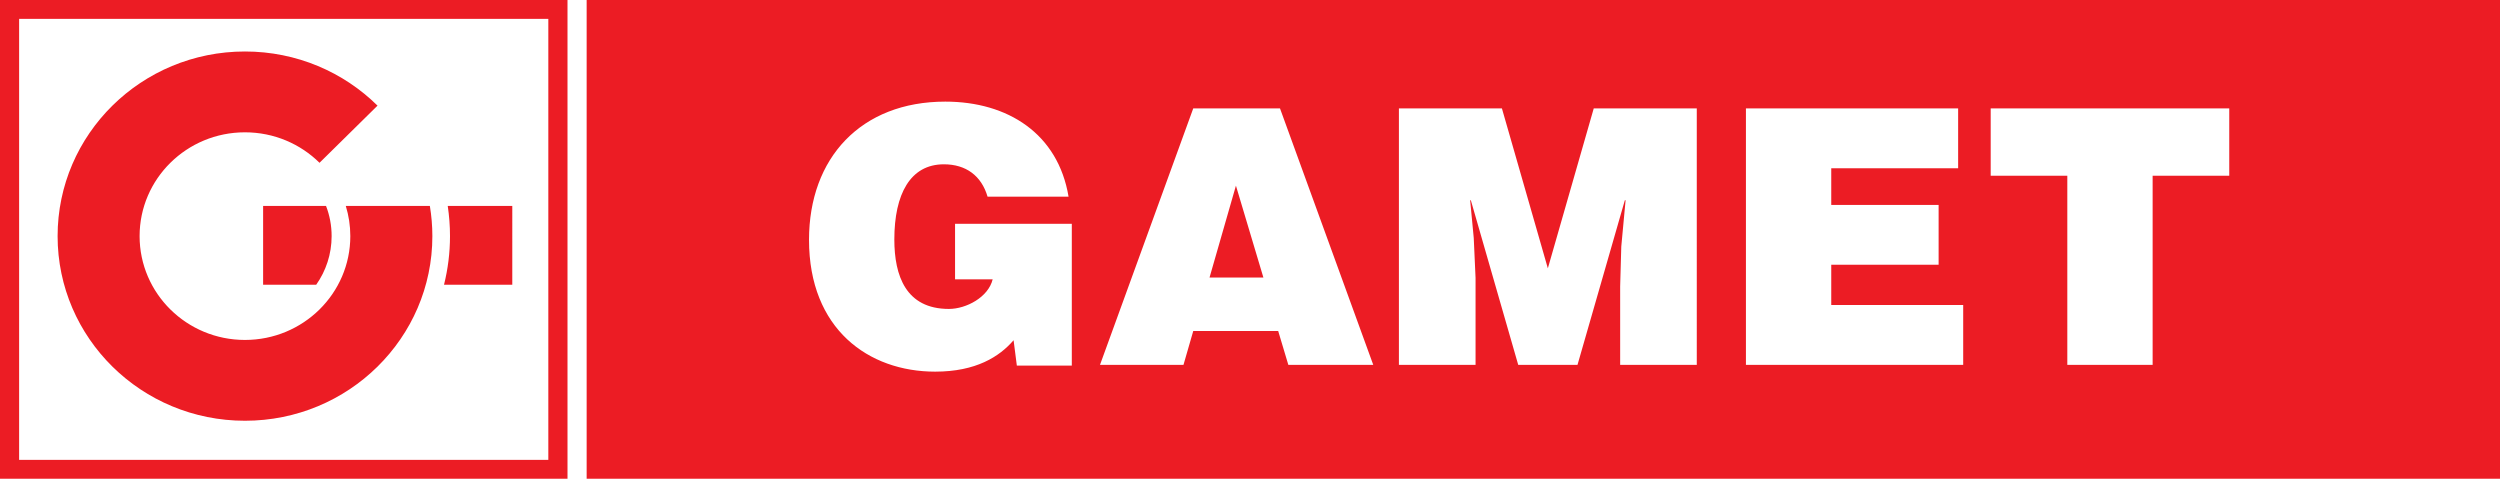 <?xml version="1.0" encoding="utf-8"?>
<svg xmlns="http://www.w3.org/2000/svg" viewBox="0 0 94 18" ><path style="fill-rule:evenodd;clip-rule:evenodd;fill:#EC1C24;" d="M0,18h21.338V0H0V18z M0.719,0.71h19.898v16.581H0.719V0.71z M16.92,8.879c0,0.63-0.079,1.241-0.225,1.827h2.567V7.744h-2.427C16.89,8.114,16.92,8.493,16.92,8.879z M9.893,10.705h1.997c0.365-0.518,0.579-1.148,0.579-1.827c0-0.4-0.074-0.782-0.21-1.134H9.893	V10.705z M13.002,7.744c0.11,0.358,0.17,0.74,0.17,1.134	c0,2.155-1.774,3.904-3.962,3.904c-2.187,0-3.961-1.748-3.961-3.904c0-2.155,1.774-3.903,3.961-3.903c1.096,0,2.087,0.438,2.804,1.146l2.181-2.149	c-1.275-1.258-3.037-2.036-4.984-2.036c-3.89,0-7.045,3.108-7.045,6.942	c0,3.833,3.154,6.942,7.045,6.942c3.891,0,7.046-3.109,7.046-6.942	c0-0.386-0.033-0.765-0.094-1.134H13.002z M45.478,10.436h2.026l-1.033-3.455L45.478,10.436z M22.058,0v18H94V0H22.058z M40.3,13.746h-2.067l-0.122-0.953c-0.53,0.616-1.414,1.181-2.949,1.181c-2.501,0-4.743-1.596-4.743-4.957	c0-3.08,1.956-5.196,5.124-5.196c2.351,0,4.24,1.205,4.635,3.575h-3.045c-0.231-0.79-0.815-1.218-1.644-1.218c-1.264,0-1.862,1.125-1.862,2.826c0,1.366,0.435,2.612,2.052,2.612c0.653,0,1.482-0.442,1.645-1.112H35.91V8.415h4.39V13.746z M48.441,13.718l-0.381-1.272h-3.194l-0.367,1.272h-3.139l3.506-9.642h3.262l3.506,9.642H48.441z M63.8,13.718h-2.882v-2.946l0.042-1.5	l0.162-1.741h-0.028l-1.78,6.187h-2.229l-1.781-6.187h-0.026l0.135,1.419	l0.068,1.5v3.268h-2.882V4.076h3.873l1.727,6.013l1.726-6.013h3.874V13.718z	 M73.816,13.718h-8.169V4.076h7.979v2.25h-4.771v1.379h4.037v2.25h-4.037v1.514	h4.961V13.718z M83.82,6.607h-2.881v7.111H77.731V6.607h-2.881V4.076h8.97V6.607z	"/></svg>
